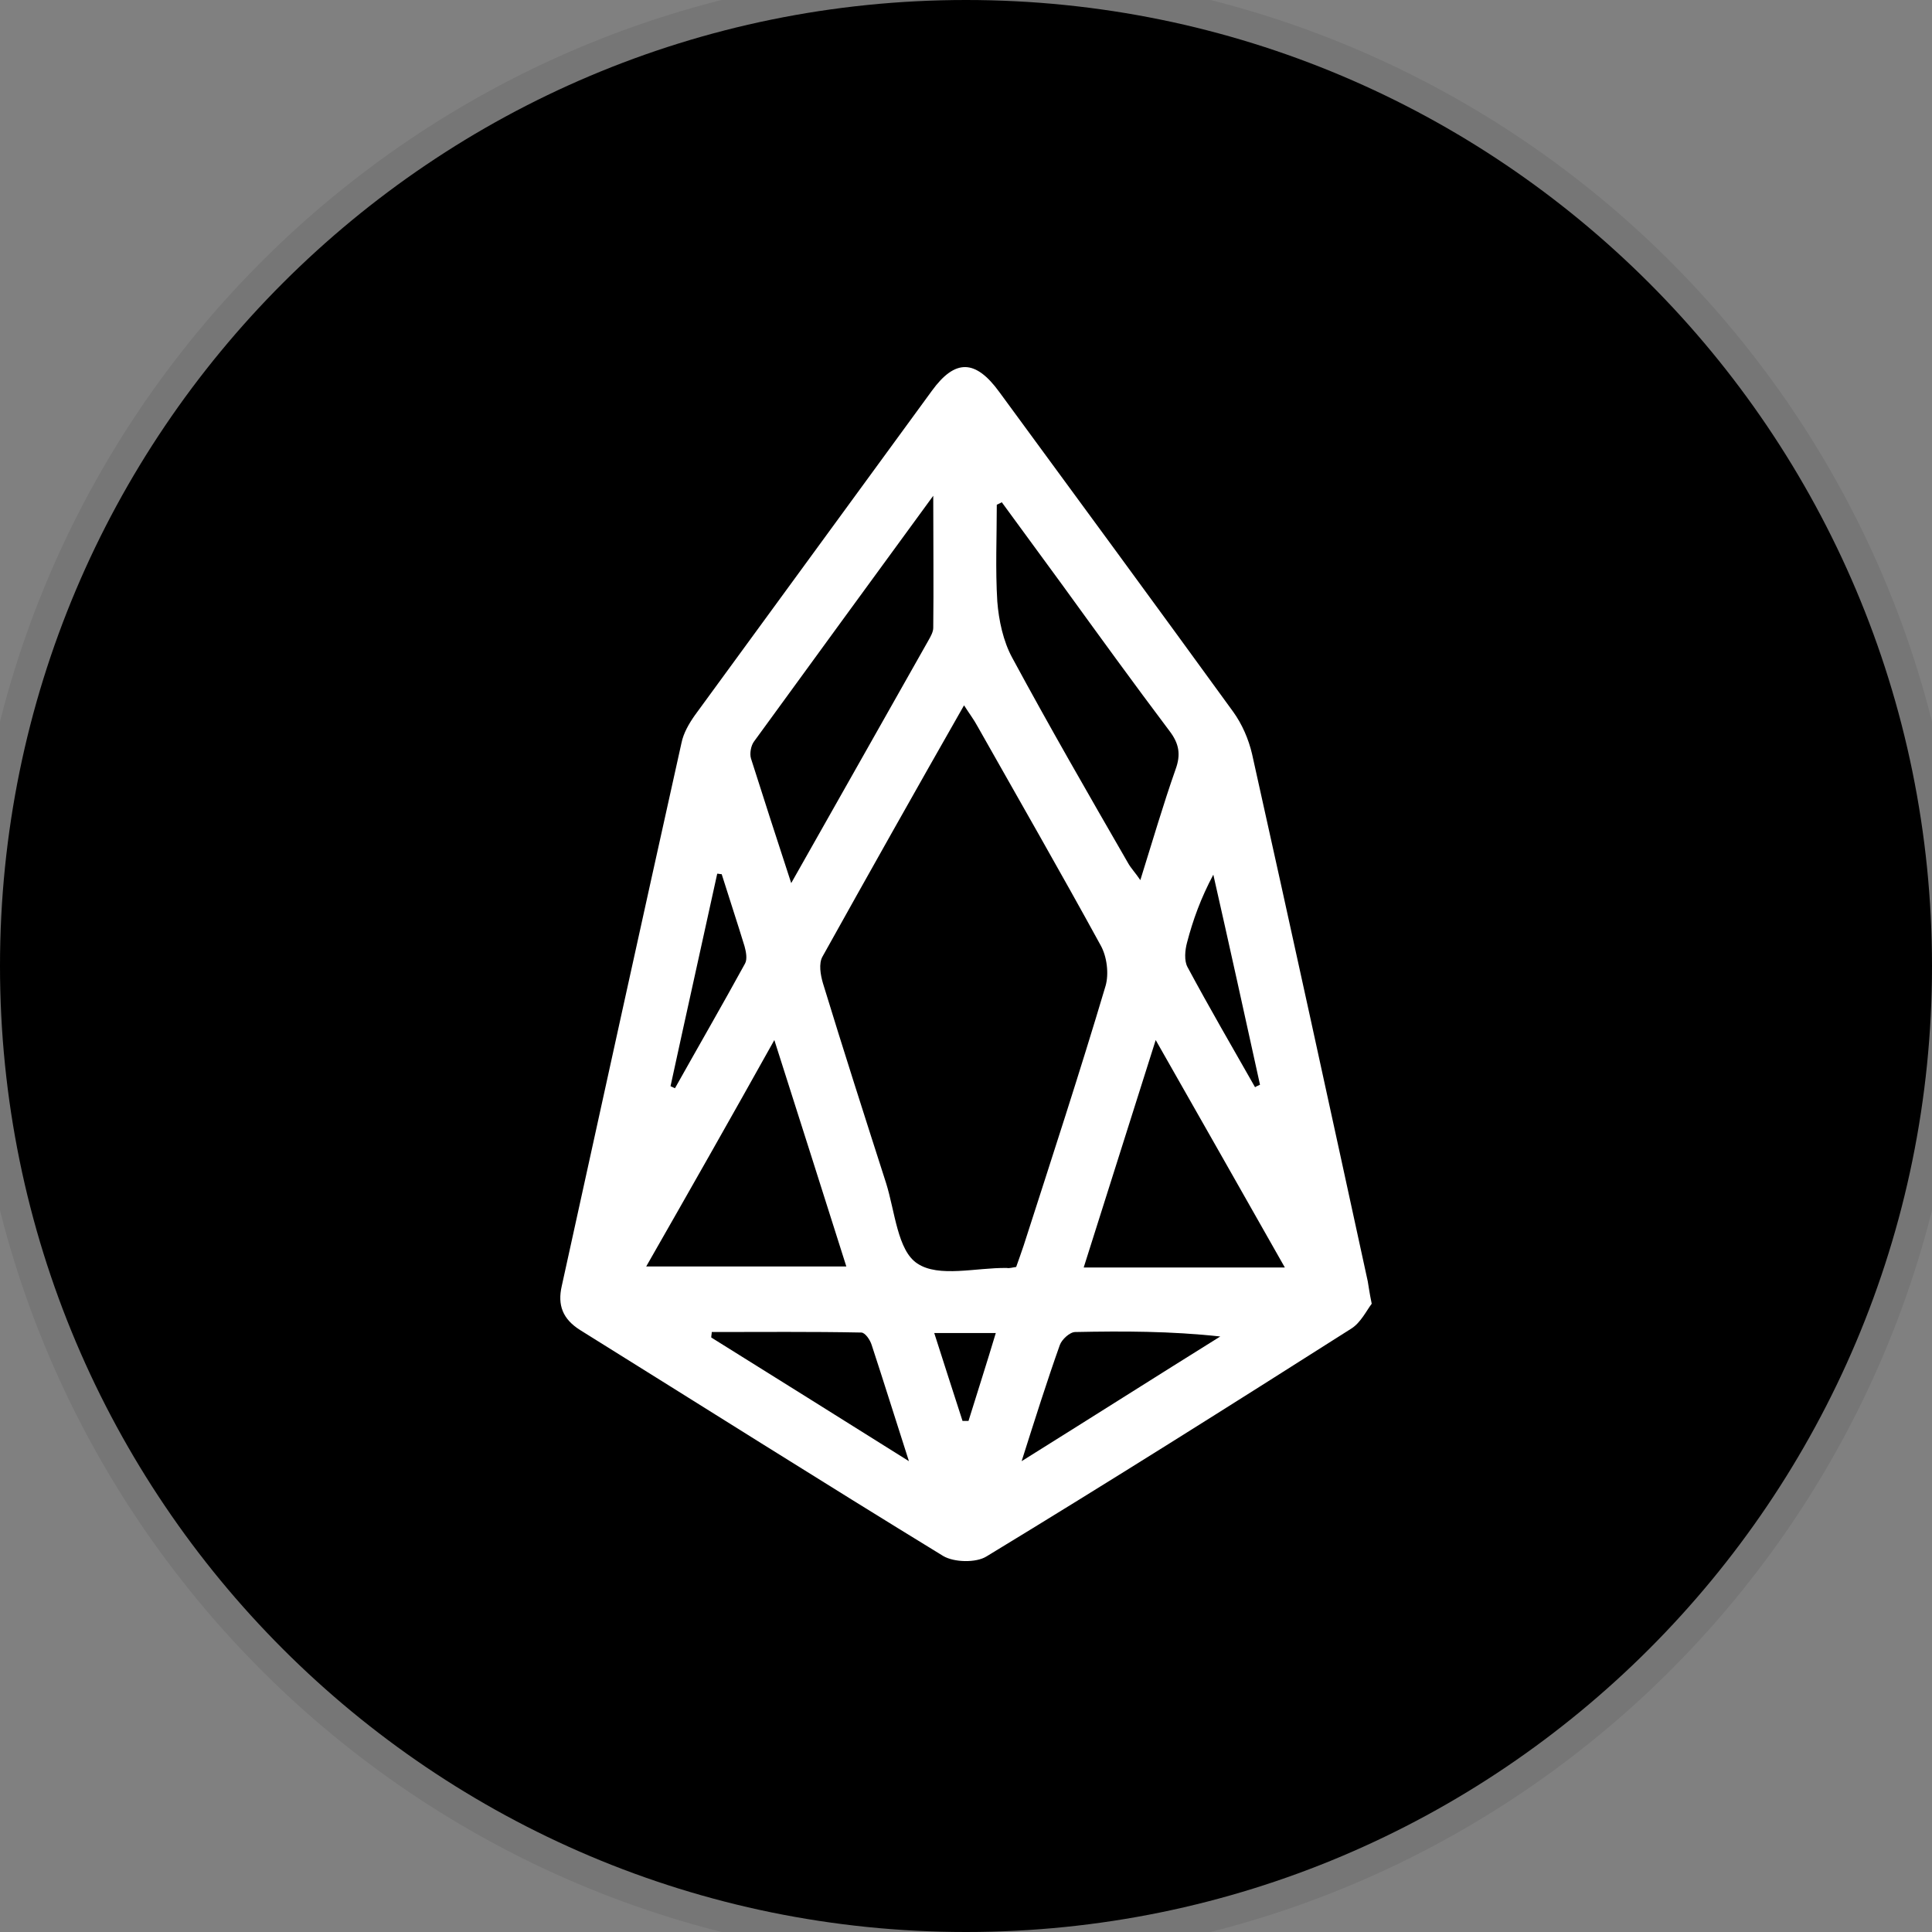 <svg width="64" height="64" viewBox="0 0 64 64" fill="none" xmlns="http://www.w3.org/2000/svg">
<rect x="0" y="0" width="64" height="64" fill="#808080" stroke="none"/>
<path d="M32 64C49.673 64 64 49.673 64 32C64 14.327 49.673 0 32 0C14.327 0 0 14.327 0 32C0 49.673 14.327 64 32 64Z" fill="black"/>
<path d="M45.44 43.188C45.276 43.401 45.078 43.813 44.766 44.01C40.752 46.56 36.738 49.093 32.675 51.561C32.329 51.775 31.606 51.758 31.244 51.544C27.213 49.077 23.232 46.56 19.218 44.06C18.643 43.698 18.462 43.237 18.61 42.596C19.926 36.608 21.242 30.603 22.574 24.615C22.64 24.286 22.821 23.974 23.018 23.694C25.634 20.108 28.25 16.538 30.865 12.952C31.639 11.883 32.313 11.899 33.103 12.985C35.685 16.505 38.284 20.042 40.851 23.579C41.147 23.99 41.361 24.484 41.476 24.977C42.775 30.801 44.042 36.624 45.309 42.447C45.342 42.628 45.358 42.793 45.44 43.188ZM33.662 41.97C33.744 41.74 33.826 41.51 33.909 41.263C34.83 38.401 35.767 35.538 36.623 32.66C36.738 32.265 36.672 31.689 36.458 31.311C35.126 28.876 33.744 26.474 32.379 24.056C32.264 23.842 32.115 23.645 31.935 23.365C30.322 26.195 28.776 28.942 27.246 31.689C27.115 31.919 27.18 32.298 27.263 32.577C27.937 34.782 28.645 36.986 29.352 39.19C29.648 40.128 29.73 41.428 30.388 41.855C31.096 42.332 32.346 41.987 33.349 42.003C33.448 42.02 33.53 41.987 33.662 41.97ZM26.21 29.254C27.805 26.441 29.286 23.809 30.767 21.194C30.832 21.078 30.915 20.93 30.915 20.799C30.931 19.433 30.915 18.052 30.915 16.423C28.826 19.285 26.901 21.917 24.976 24.566C24.877 24.698 24.828 24.961 24.877 25.125C25.289 26.425 25.716 27.741 26.21 29.254ZM33.185 16.637C33.136 16.67 33.086 16.686 33.02 16.719C33.02 17.788 32.971 18.858 33.037 19.927C33.086 20.552 33.234 21.243 33.53 21.786C34.764 24.072 36.064 26.326 37.363 28.58C37.462 28.761 37.61 28.909 37.775 29.155C38.186 27.84 38.531 26.655 38.942 25.487C39.123 24.994 39.058 24.632 38.745 24.22C37.544 22.625 36.376 21.013 35.208 19.401C34.534 18.479 33.859 17.558 33.185 16.637ZM42.562 41.987C41.114 39.437 39.748 37.019 38.284 34.453C37.462 37.052 36.689 39.486 35.899 41.987C38.153 41.987 40.258 41.987 42.562 41.987ZM21.406 41.954C23.693 41.954 25.815 41.954 28.036 41.954C27.246 39.453 26.473 37.035 25.651 34.453C24.219 37.019 22.854 39.421 21.406 41.954ZM30.109 48.403C29.648 46.971 29.27 45.754 28.875 44.553C28.825 44.389 28.661 44.142 28.529 44.142C26.884 44.109 25.223 44.125 23.578 44.125C23.578 44.191 23.561 44.24 23.561 44.306C25.667 45.622 27.805 46.955 30.109 48.403ZM33.843 48.403C36.162 46.955 38.284 45.606 40.423 44.273C38.778 44.093 37.199 44.093 35.619 44.125C35.438 44.125 35.175 44.372 35.109 44.553C34.682 45.754 34.303 46.955 33.843 48.403ZM41.575 36.015C41.624 35.982 41.673 35.966 41.739 35.933C41.229 33.614 40.719 31.294 40.193 28.975C39.781 29.748 39.518 30.472 39.321 31.228C39.255 31.475 39.222 31.82 39.337 32.034C40.061 33.383 40.818 34.683 41.575 36.015ZM22.212 35.982C22.262 35.999 22.311 36.032 22.36 36.048C23.134 34.666 23.923 33.301 24.68 31.919C24.762 31.771 24.713 31.524 24.663 31.343C24.417 30.537 24.154 29.748 23.907 28.958C23.857 28.958 23.808 28.942 23.759 28.942C23.249 31.278 22.722 33.63 22.212 35.982ZM31.885 47.07C31.951 47.07 32.017 47.07 32.083 47.07C32.379 46.116 32.691 45.145 32.987 44.158C32.264 44.158 31.639 44.158 30.948 44.158C31.277 45.178 31.573 46.116 31.885 47.07Z" fill="white"/>
<path d="M32 63C14.879 63 1 49.121 1 32H-1C-1 50.225 13.775 65 32 65V63ZM63 32C63 49.121 49.121 63 32 63V65C50.225 65 65 50.225 65 32H63ZM32 1C49.121 1 63 14.879 63 32H65C65 13.775 50.225 -1 32 -1V1ZM32 -1C13.775 -1 -1 13.775 -1 32H1C1 14.879 14.879 1 32 1V-1Z" fill="black" fill-opacity="0.08"/>
</svg>
